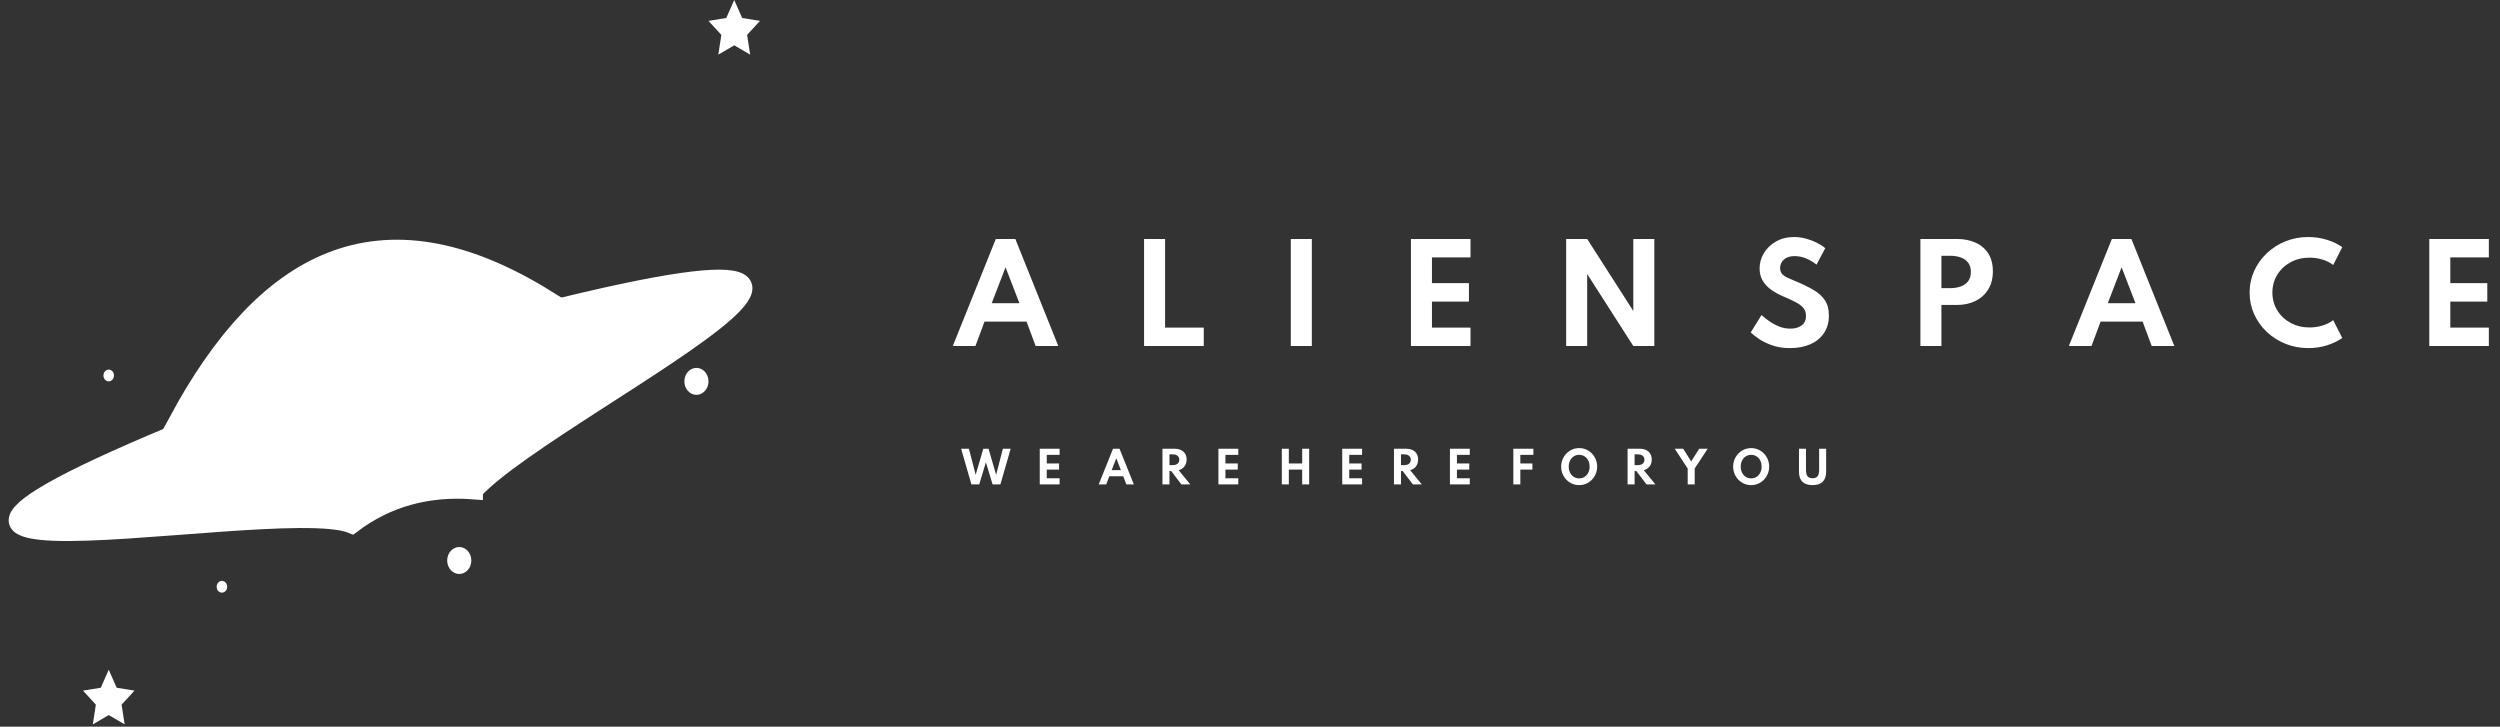 <svg width="289" height="84" viewBox="0 0 289 84" fill="none" xmlns="http://www.w3.org/2000/svg">
<rect x="0" y="0" width="289" height="84" fill="#333333" stroke="none"/>
<path d="M54.827 56.727C49.493 56.312 44.762 57.58 40.684 60.672C31.284 56.819 -42.449 73.166 42.334 41.475C126.887 17.409 64.235 46.447 54.827 56.726V56.727Z" fill="white" stroke="white" stroke-width="2"/>
<path d="M63.311 34.587C50.093 37.855 36.378 41.786 20.578 48.525C30.419 30.353 43.651 22.323 63.311 34.587Z" fill="white" stroke="white" stroke-width="2"/>
<path d="M53.09 66.35C53.86 66.35 54.484 65.653 54.484 64.793C54.484 63.933 53.86 63.236 53.09 63.236C52.319 63.236 51.695 63.933 51.695 64.793C51.695 65.653 52.319 66.35 53.09 66.35Z" fill="white"/>
<path d="M80.507 45.643C81.278 45.643 81.902 44.946 81.902 44.086C81.902 43.226 81.278 42.528 80.507 42.528C79.737 42.528 79.113 43.226 79.113 44.086C79.113 44.946 79.737 45.643 80.507 45.643Z" fill="white"/>
<path d="M22.375 57.167C22.711 57.167 22.984 56.862 22.984 56.487C22.984 56.112 22.711 55.807 22.375 55.807C22.038 55.807 21.766 56.112 21.766 56.487C21.766 56.862 22.038 57.167 22.375 57.167Z" fill="white"/>
<path d="M12.568 44.086C12.905 44.086 13.177 43.781 13.177 43.406C13.177 43.031 12.905 42.726 12.568 42.726C12.232 42.726 11.959 43.031 11.959 43.406C11.959 43.781 12.232 44.086 12.568 44.086Z" fill="white"/>
<path d="M25.654 68.51C25.99 68.51 26.263 68.206 26.263 67.831C26.263 67.455 25.99 67.151 25.654 67.151C25.318 67.151 25.045 67.455 25.045 67.831C25.045 68.206 25.318 68.51 25.654 68.51Z" fill="white"/>
<path d="M12.569 77.424L13.489 79.502L15.546 79.836L14.058 81.455L14.409 83.741L12.569 82.661L10.729 83.741L11.081 81.455L9.592 79.836L11.65 79.502L12.569 77.424Z" fill="white"/>
<path d="M45.245 44.04L46.164 46.12L48.22 46.454L46.732 48.073L47.083 50.357L45.245 49.279L43.405 50.357L43.755 48.073L42.268 46.454L44.324 46.12L45.245 44.04Z" fill="white"/>
<path d="M84.877 0L85.796 2.08L87.854 2.413L86.365 4.031L86.717 6.317L84.877 5.238L83.038 6.317L83.388 4.031L81.9 2.413L83.957 2.08L84.877 0Z" fill="white"/>
<path d="M110.143 40H112.76L113.81 37.18H118.67L119.72 40H122.338L117.373 27.625H115.115L110.143 40ZM114.643 35.05L116.24 30.902L117.845 35.05H114.643ZM132.254 40H139.154V37.87H134.684V27.625H132.254V40ZM149.217 40H151.647V27.625H149.217V40ZM163.104 40H169.989V37.87H165.534V34.862H169.809V32.733H165.534V29.755H169.989V27.625H163.104V40ZM181.048 40H183.478V31.675L188.81 40H191.24V27.625H188.81V35.95L183.478 27.625H181.048V40Z" fill="white"/>
<path d="M112.295 56H113.198L113.97 53.438L114.745 56H115.645L116.835 51.875H115.933L115.153 54.89L114.275 51.875H113.668L112.788 54.89L112.008 51.875H111.108L112.295 56ZM120.195 56H122.49V55.29H121.005V54.288H122.43V53.578H121.005V52.585H122.49V51.875H120.195V56ZM127.009 56H127.882L128.232 55.06H129.852L130.202 56H131.074L129.419 51.875H128.667L127.009 56ZM128.509 54.35L129.042 52.968L129.577 54.35H128.509ZM134.38 56H135.19V54.445H135.382L136.572 56H137.6L136.25 54.352C136.54 54.273 136.766 54.125 136.927 53.91C137.091 53.695 137.172 53.432 137.172 53.123C137.172 52.859 137.115 52.635 137 52.45C136.887 52.263 136.726 52.121 136.517 52.023C136.311 51.924 136.067 51.875 135.785 51.875H134.38V56ZM135.19 53.77V52.523H135.535C135.788 52.523 135.983 52.577 136.12 52.685C136.257 52.793 136.325 52.947 136.325 53.145C136.325 53.343 136.256 53.498 136.117 53.608C135.981 53.716 135.787 53.77 135.535 53.77H135.19ZM140.85 56H143.145V55.29H141.66V54.288H143.085V53.578H141.66V52.585H143.145V51.875H140.85V56ZM148.179 56H148.989V54.288H150.531V56H151.339V51.875H150.531V53.578H148.989V51.875H148.179V56ZM155.161 56H157.456V55.29H155.971V54.288H157.396V53.578H155.971V52.585H157.456V51.875H155.161V56ZM161.143 56H161.953V54.445H162.145L163.335 56H164.363L163.013 54.352C163.303 54.273 163.528 54.125 163.69 53.91C163.853 53.695 163.935 53.432 163.935 53.123C163.935 52.859 163.878 52.635 163.763 52.45C163.649 52.263 163.488 52.121 163.28 52.023C163.073 51.924 162.829 51.875 162.548 51.875H161.143V56ZM161.953 53.77V52.523H162.298C162.551 52.523 162.746 52.577 162.883 52.685C163.019 52.793 163.088 52.947 163.088 53.145C163.088 53.343 163.018 53.498 162.88 53.608C162.743 53.716 162.549 53.77 162.298 53.77H161.953ZM167.612 56H169.907V55.29H168.422V54.288H169.847V53.578H168.422V52.585H169.907V51.875H167.612V56ZM174.941 56H175.751V54.288H177.146V53.578H175.751V52.585H177.259V51.875H174.941V56ZM182.551 56.08C182.84 56.08 183.11 56.025 183.361 55.915C183.613 55.805 183.834 55.653 184.024 55.458C184.214 55.261 184.362 55.033 184.469 54.775C184.577 54.515 184.631 54.237 184.631 53.94C184.631 53.643 184.577 53.366 184.469 53.108C184.362 52.847 184.214 52.62 184.024 52.425C183.834 52.228 183.613 52.075 183.361 51.965C183.11 51.855 182.84 51.8 182.551 51.8C182.263 51.8 181.993 51.855 181.741 51.965C181.49 52.075 181.269 52.228 181.079 52.425C180.889 52.62 180.74 52.847 180.631 53.108C180.525 53.366 180.471 53.643 180.471 53.94C180.471 54.237 180.525 54.515 180.631 54.775C180.74 55.033 180.889 55.261 181.079 55.458C181.269 55.653 181.49 55.805 181.741 55.915C181.993 56.025 182.263 56.08 182.551 56.08ZM182.551 55.3C182.318 55.3 182.11 55.242 181.926 55.125C181.745 55.008 181.602 54.847 181.499 54.642C181.396 54.438 181.344 54.203 181.344 53.94C181.344 53.677 181.396 53.443 181.499 53.237C181.602 53.032 181.745 52.872 181.926 52.755C182.11 52.638 182.318 52.58 182.551 52.58C182.786 52.58 182.995 52.638 183.176 52.755C183.358 52.872 183.501 53.032 183.604 53.237C183.707 53.443 183.759 53.677 183.759 53.94C183.759 54.203 183.707 54.438 183.604 54.642C183.501 54.847 183.358 55.008 183.176 55.125C182.995 55.242 182.786 55.3 182.551 55.3ZM188.149 56H188.959V54.445H189.152L190.342 56H191.369L190.019 54.352C190.309 54.273 190.535 54.125 190.697 53.91C190.86 53.695 190.942 53.432 190.942 53.123C190.942 52.859 190.884 52.635 190.769 52.45C190.656 52.263 190.495 52.121 190.287 52.023C190.08 51.924 189.836 51.875 189.554 51.875H188.149V56ZM188.959 53.77V52.523H189.304C189.558 52.523 189.753 52.577 189.889 52.685C190.026 52.793 190.094 52.947 190.094 53.145C190.094 53.343 190.025 53.498 189.887 53.608C189.75 53.716 189.556 53.77 189.304 53.77H188.959ZM195.097 56H195.907V54.163L197.405 51.875H196.43L195.502 53.337L194.575 51.875H193.6L195.097 54.163V56ZM202.434 56.08C202.723 56.08 202.993 56.025 203.244 55.915C203.496 55.805 203.717 55.653 203.907 55.458C204.097 55.261 204.245 55.033 204.352 54.775C204.46 54.515 204.514 54.237 204.514 53.94C204.514 53.643 204.46 53.366 204.352 53.108C204.245 52.847 204.097 52.62 203.907 52.425C203.717 52.228 203.496 52.075 203.244 51.965C202.993 51.855 202.723 51.8 202.434 51.8C202.146 51.8 201.876 51.855 201.624 51.965C201.373 52.075 201.152 52.228 200.962 52.425C200.772 52.62 200.623 52.847 200.514 53.108C200.408 53.366 200.354 53.643 200.354 53.94C200.354 54.237 200.408 54.515 200.514 54.775C200.623 55.033 200.772 55.261 200.962 55.458C201.152 55.653 201.373 55.805 201.624 55.915C201.876 56.025 202.146 56.08 202.434 56.08ZM202.434 55.3C202.201 55.3 201.993 55.242 201.809 55.125C201.628 55.008 201.485 54.847 201.382 54.642C201.278 54.438 201.227 54.203 201.227 53.94C201.227 53.677 201.278 53.443 201.382 53.237C201.485 53.032 201.628 52.872 201.809 52.755C201.993 52.638 202.201 52.58 202.434 52.58C202.669 52.58 202.878 52.638 203.059 52.755C203.241 52.872 203.383 53.032 203.487 53.237C203.59 53.443 203.642 53.677 203.642 53.94C203.642 54.203 203.59 54.438 203.487 54.642C203.383 54.847 203.241 55.008 203.059 55.125C202.878 55.242 202.669 55.3 202.434 55.3ZM209.532 56.08C210.051 56.08 210.441 55.95 210.705 55.69C210.97 55.43 211.102 55.046 211.102 54.538V51.875H210.292V54.305C210.292 54.653 210.232 54.904 210.112 55.057C209.994 55.209 209.801 55.285 209.532 55.285C209.264 55.285 209.07 55.209 208.95 55.057C208.831 54.904 208.772 54.653 208.772 54.305V51.875H207.962V54.538C207.962 55.046 208.095 55.43 208.36 55.69C208.625 55.95 209.016 56.08 209.532 56.08Z" fill="white"/>
<path d="M206.913 40.24C207.813 40.24 208.6 40.093 209.275 39.797C209.95 39.498 210.475 39.068 210.85 38.508C211.23 37.943 211.42 37.263 211.42 36.468C211.42 35.748 211.263 35.157 210.948 34.697C210.638 34.233 210.195 33.835 209.62 33.505C209.05 33.17 208.378 32.843 207.603 32.523C207.243 32.373 206.925 32.235 206.65 32.11C206.375 31.985 206.16 31.837 206.005 31.668C205.855 31.492 205.78 31.265 205.78 30.985C205.78 30.605 205.925 30.28 206.215 30.01C206.51 29.74 206.923 29.605 207.453 29.605C207.928 29.605 208.388 29.703 208.833 29.898C209.283 30.093 209.668 30.325 209.988 30.595L211 28.69C210.73 28.46 210.4 28.247 210.01 28.052C209.62 27.858 209.2 27.7 208.75 27.58C208.3 27.46 207.85 27.4 207.4 27.4C206.605 27.4 205.908 27.573 205.308 27.918C204.708 28.258 204.24 28.705 203.905 29.26C203.575 29.815 203.41 30.407 203.41 31.038C203.41 31.573 203.528 32.04 203.763 32.44C203.998 32.835 204.308 33.172 204.693 33.453C205.078 33.733 205.493 33.972 205.938 34.172C206.543 34.432 207.055 34.667 207.475 34.877C207.9 35.087 208.223 35.318 208.443 35.568C208.663 35.812 208.773 36.13 208.773 36.52C208.773 37.01 208.603 37.377 208.263 37.623C207.928 37.867 207.5 37.99 206.98 37.99C206.485 37.99 206.025 37.9 205.6 37.72C205.175 37.54 204.795 37.328 204.46 37.083C204.13 36.837 203.853 36.617 203.628 36.422L202.383 38.432C202.593 38.638 202.905 38.883 203.32 39.167C203.74 39.453 204.25 39.703 204.85 39.917C205.455 40.133 206.143 40.24 206.913 40.24ZM221.998 40H224.428V35.252H226.213C227.018 35.252 227.733 35.1 228.358 34.795C228.988 34.485 229.481 34.04 229.836 33.46C230.196 32.88 230.376 32.18 230.376 31.36C230.376 30.535 230.196 29.845 229.836 29.29C229.481 28.735 228.988 28.32 228.358 28.045C227.733 27.765 227.018 27.625 226.213 27.625H221.998V40ZM224.428 33.31V29.567H225.463C225.888 29.567 226.281 29.63 226.641 29.755C227.001 29.875 227.288 30.073 227.503 30.348C227.723 30.617 227.833 30.98 227.833 31.435C227.833 31.885 227.723 32.248 227.503 32.523C227.288 32.797 227.001 32.998 226.641 33.123C226.281 33.248 225.888 33.31 225.463 33.31H224.428ZM239.159 40H241.777L242.827 37.18H247.687L248.737 40H251.354L246.389 27.625H244.132L239.159 40ZM243.659 35.05L245.257 30.902L246.862 35.05H243.659ZM266.843 40.24C267.618 40.24 268.348 40.13 269.033 39.91C269.718 39.685 270.296 39.405 270.766 39.07L269.716 37.008C269.381 37.273 268.971 37.48 268.486 37.63C268.006 37.78 267.506 37.855 266.986 37.855C266.171 37.855 265.438 37.678 264.788 37.322C264.138 36.968 263.626 36.485 263.251 35.875C262.876 35.265 262.688 34.58 262.688 33.82C262.688 33.06 262.876 32.375 263.251 31.765C263.626 31.155 264.138 30.672 264.788 30.317C265.438 29.962 266.171 29.785 266.986 29.785C267.506 29.785 268.006 29.86 268.486 30.01C268.971 30.16 269.381 30.367 269.716 30.633L270.766 28.57C270.281 28.22 269.693 27.938 269.003 27.723C268.313 27.508 267.588 27.4 266.828 27.4C265.898 27.4 265.023 27.565 264.203 27.895C263.388 28.225 262.668 28.685 262.043 29.275C261.423 29.86 260.936 30.543 260.581 31.323C260.231 32.097 260.056 32.932 260.056 33.828C260.056 34.718 260.231 35.55 260.581 36.325C260.936 37.1 261.423 37.782 262.043 38.373C262.668 38.958 263.391 39.415 264.211 39.745C265.031 40.075 265.908 40.24 266.843 40.24ZM280.826 40H287.711V37.87H283.256V34.862H287.531V32.733H283.256V29.755H287.711V27.625H280.826V40Z" fill="white"/>
</svg>
